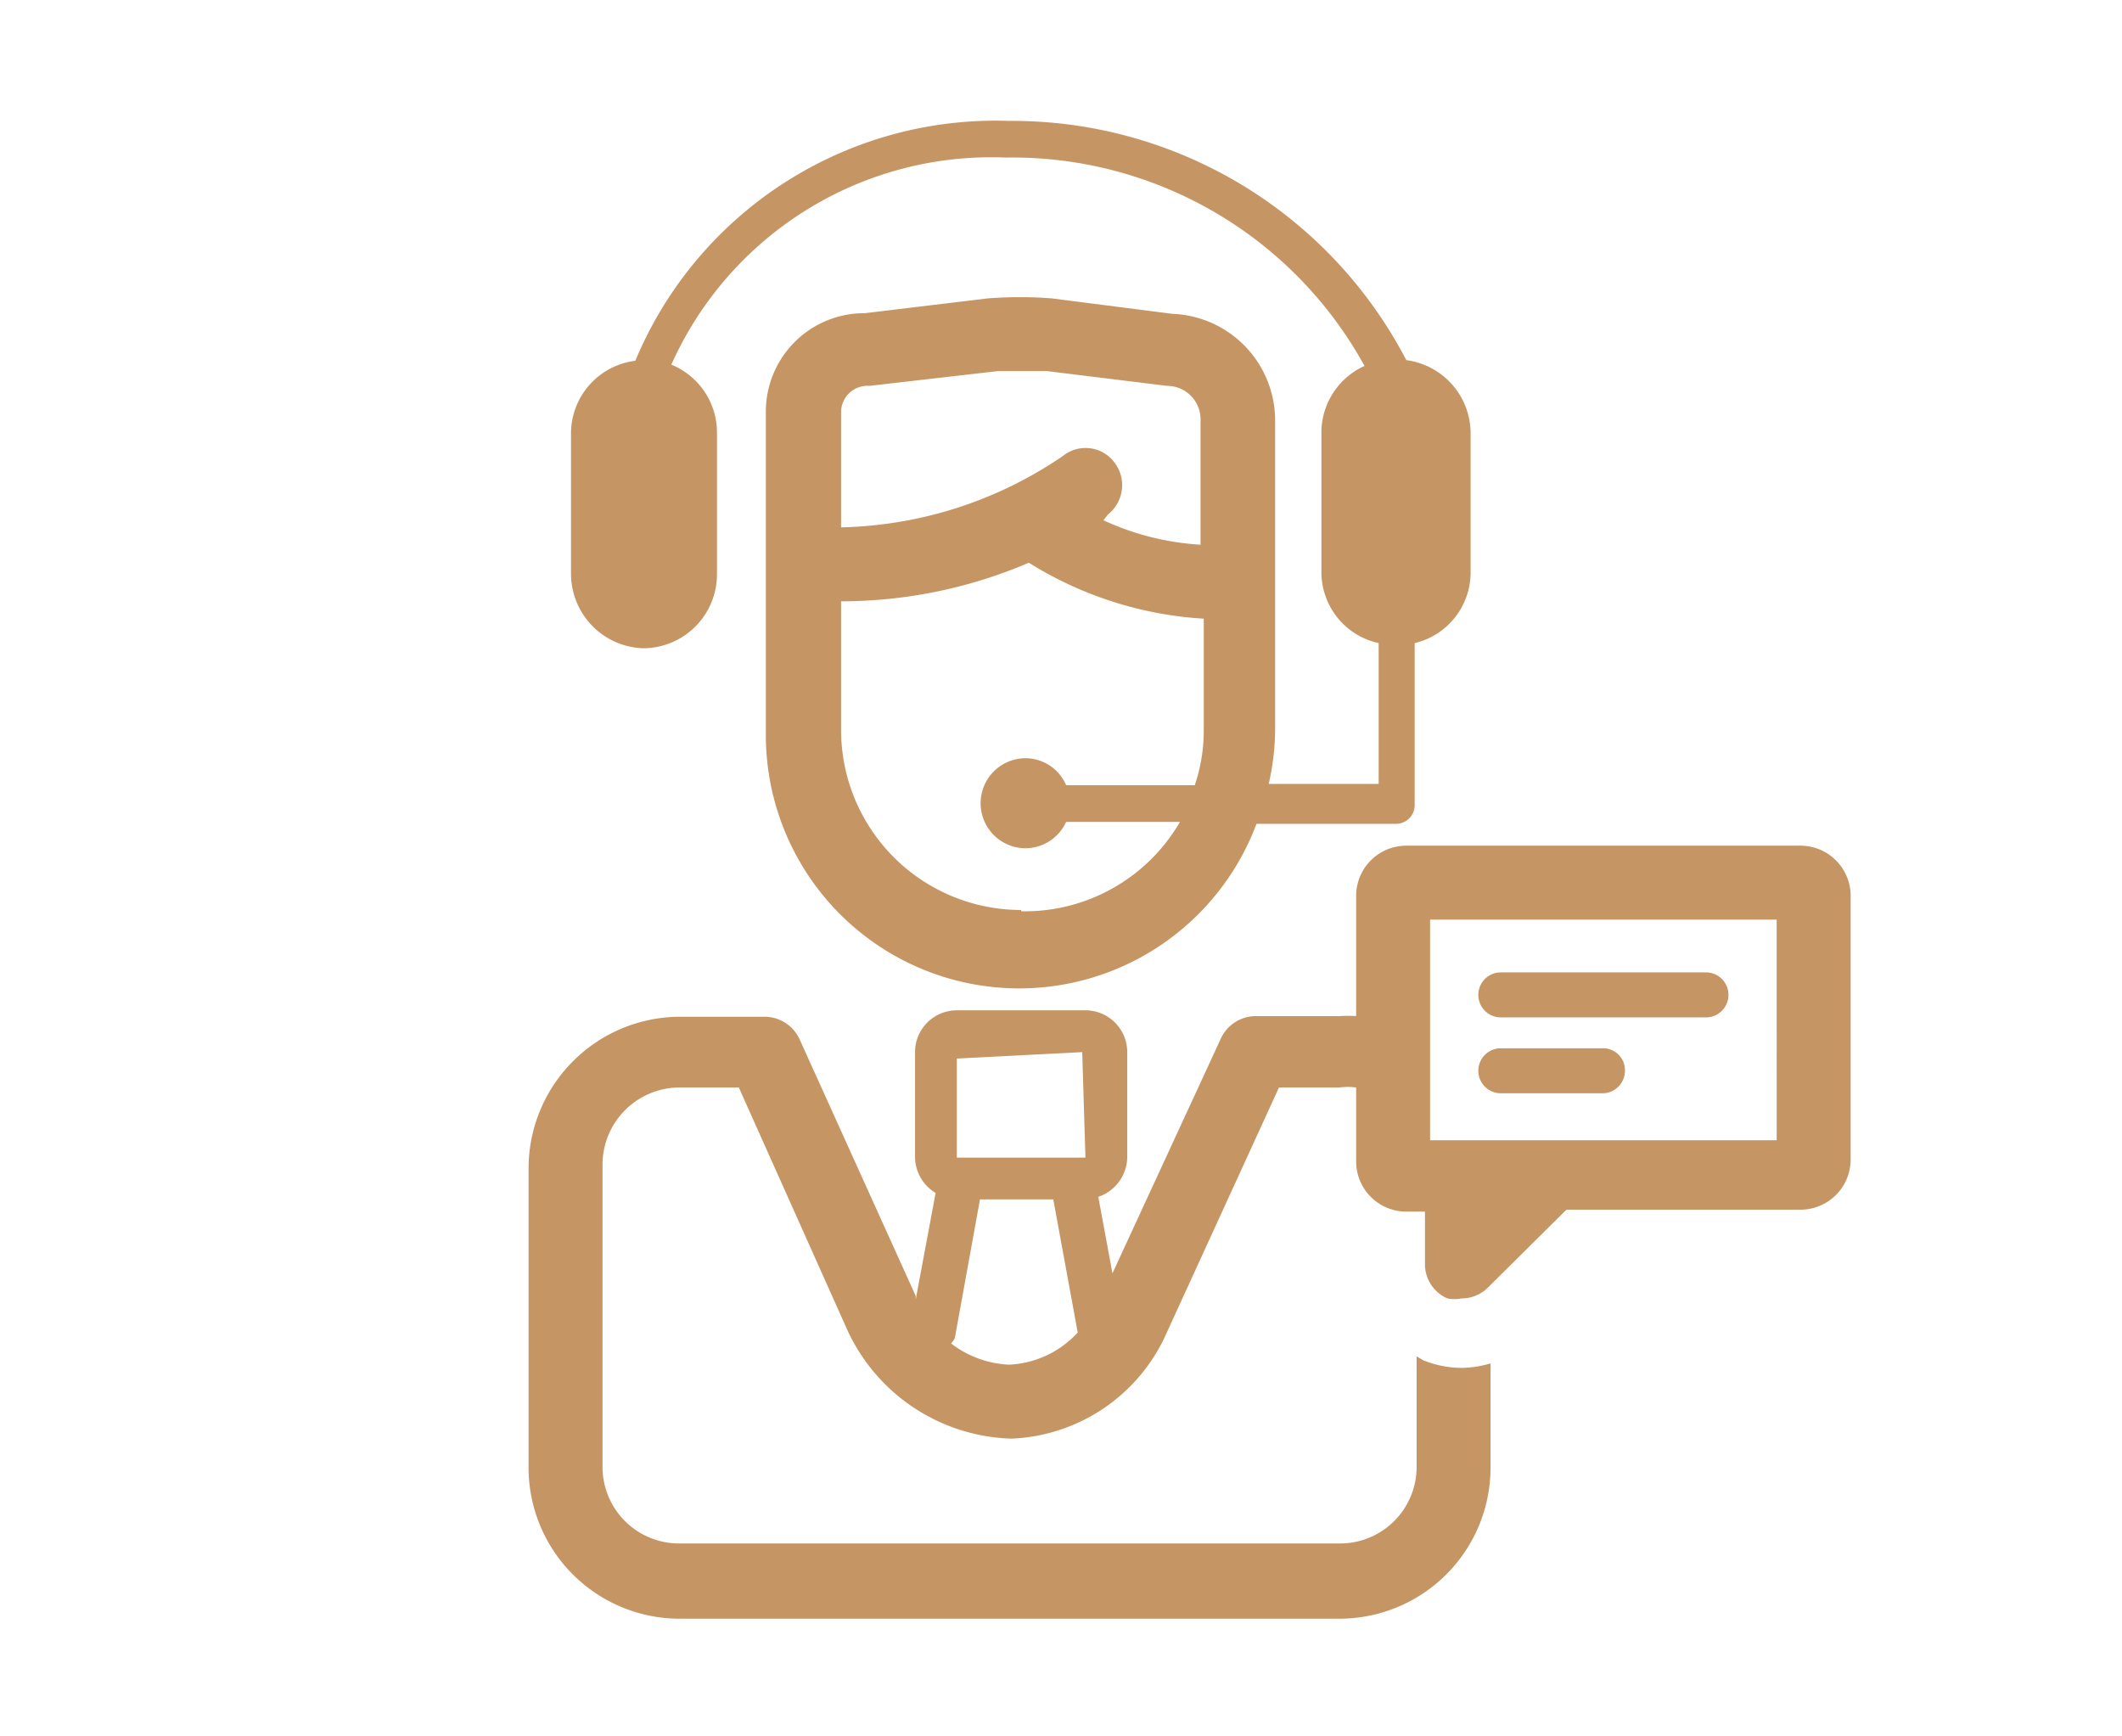 <svg xmlns="http://www.w3.org/2000/svg" viewBox="0 0 33 27"><defs><style>.a{fill:#c69564;}</style></defs><path class="a" d="M10,10.08a1.15,1.15,0,0,0,1.15-1.15V6.73a1.14,1.14,0,0,0-.71-1.06,5.45,5.45,0,0,1,5.2-3.22,6.25,6.25,0,0,1,5.58,3.24,1.14,1.14,0,0,0-.67,1v2.2A1.13,1.13,0,0,0,21.44,10v2.19H19.73a3.86,3.86,0,0,0,.1-.84V6.55a1.66,1.66,0,0,0-1.6-1.67h0l-1.87-.24a6.45,6.45,0,0,0-1,0l-1.91.23a1.53,1.53,0,0,0-1.54,1.53v5a3.94,3.94,0,0,0,7.63,1.41h2.18a.29.29,0,0,0,.28-.29V10a1.13,1.13,0,0,0,.87-1.09V6.73a1.15,1.15,0,0,0-1-1.13,6.91,6.91,0,0,0-6.18-3.72A6.07,6.07,0,0,0,9.88,5.61a1.14,1.14,0,0,0-1,1.12v2.2A1.16,1.16,0,0,0,10,10.08ZM13.52,6l2-.23h.76L18.15,6a.52.52,0,0,1,.52.52V8.47a4.18,4.18,0,0,1-1.51-.38L17.23,8a.58.58,0,0,0,.1-.81.56.56,0,0,0-.8-.1A6.35,6.35,0,0,1,13.08,8.2V6.41A.41.41,0,0,1,13.52,6Zm2.36,8.15a2.8,2.8,0,0,1-2.8-2.8v-2A7.42,7.42,0,0,0,16,8.75a5.77,5.77,0,0,0,2.72.87v1.75a2.64,2.64,0,0,1-.14.84h-2a.69.69,0,0,0-.63-.42.7.7,0,1,0,0,1.4.7.7,0,0,0,.63-.41h1.77A2.79,2.79,0,0,1,15.88,14.17Z"></path><path class="a" d="M23.34,17h1.58a.35.35,0,0,0,.35-.35.34.34,0,0,0-.35-.35H23.34a.35.35,0,0,0-.35.35A.35.35,0,0,0,23.34,17Z"></path><path class="a" d="M23.34,15.82h3.19a.35.35,0,0,0,0-.7H23.34a.35.35,0,1,0,0,.7Z"></path><path class="a" d="M28,13.15H21.87a.78.78,0,0,0-.78.78V15.8a2,2,0,0,0-.26,0H19.52a.6.6,0,0,0-.53.34L17.3,19.8l-.22-1.19a.66.66,0,0,0,.45-.61V16.36a.65.65,0,0,0-.65-.65h-2a.65.65,0,0,0-.65.65V18a.66.66,0,0,0,.32.55l-.31,1.66,0-.06-1.81-4a.6.6,0,0,0-.53-.34H10.57a2.36,2.36,0,0,0-2.35,2.35v4.67a2.35,2.35,0,0,0,2.35,2.34H20.83a2.35,2.35,0,0,0,2.35-2.34V21.2a1.63,1.63,0,0,1-.45.07,1.61,1.61,0,0,1-.6-.12l-.1-.06v1.69A1.19,1.19,0,0,1,20.83,24H10.57a1.19,1.19,0,0,1-1.2-1.19V18.11a1.2,1.2,0,0,1,1.2-1.2h.92l1.66,3.71a2.9,2.9,0,0,0,2.58,1.75,2.76,2.76,0,0,0,2.42-1.66l1.74-3.8h.94a1,1,0,0,1,.26,0v1.16a.78.78,0,0,0,.78.77h.29v.82a.58.58,0,0,0,.35.53.57.57,0,0,0,.22,0,.58.58,0,0,0,.41-.17l1.22-1.21H28a.78.78,0,0,0,.78-.77V13.93A.78.78,0,0,0,28,13.15ZM16.83,16.36,16.88,18h-2l0-1.54Zm-1.14,4.86a1.6,1.6,0,0,1-.9-.33s.05-.05.06-.09l.39-2.15h1.14l.38,2.07A1.54,1.54,0,0,1,15.69,21.22Zm11.94-3.49H22.24V14.3h5.39Z"></path></svg>